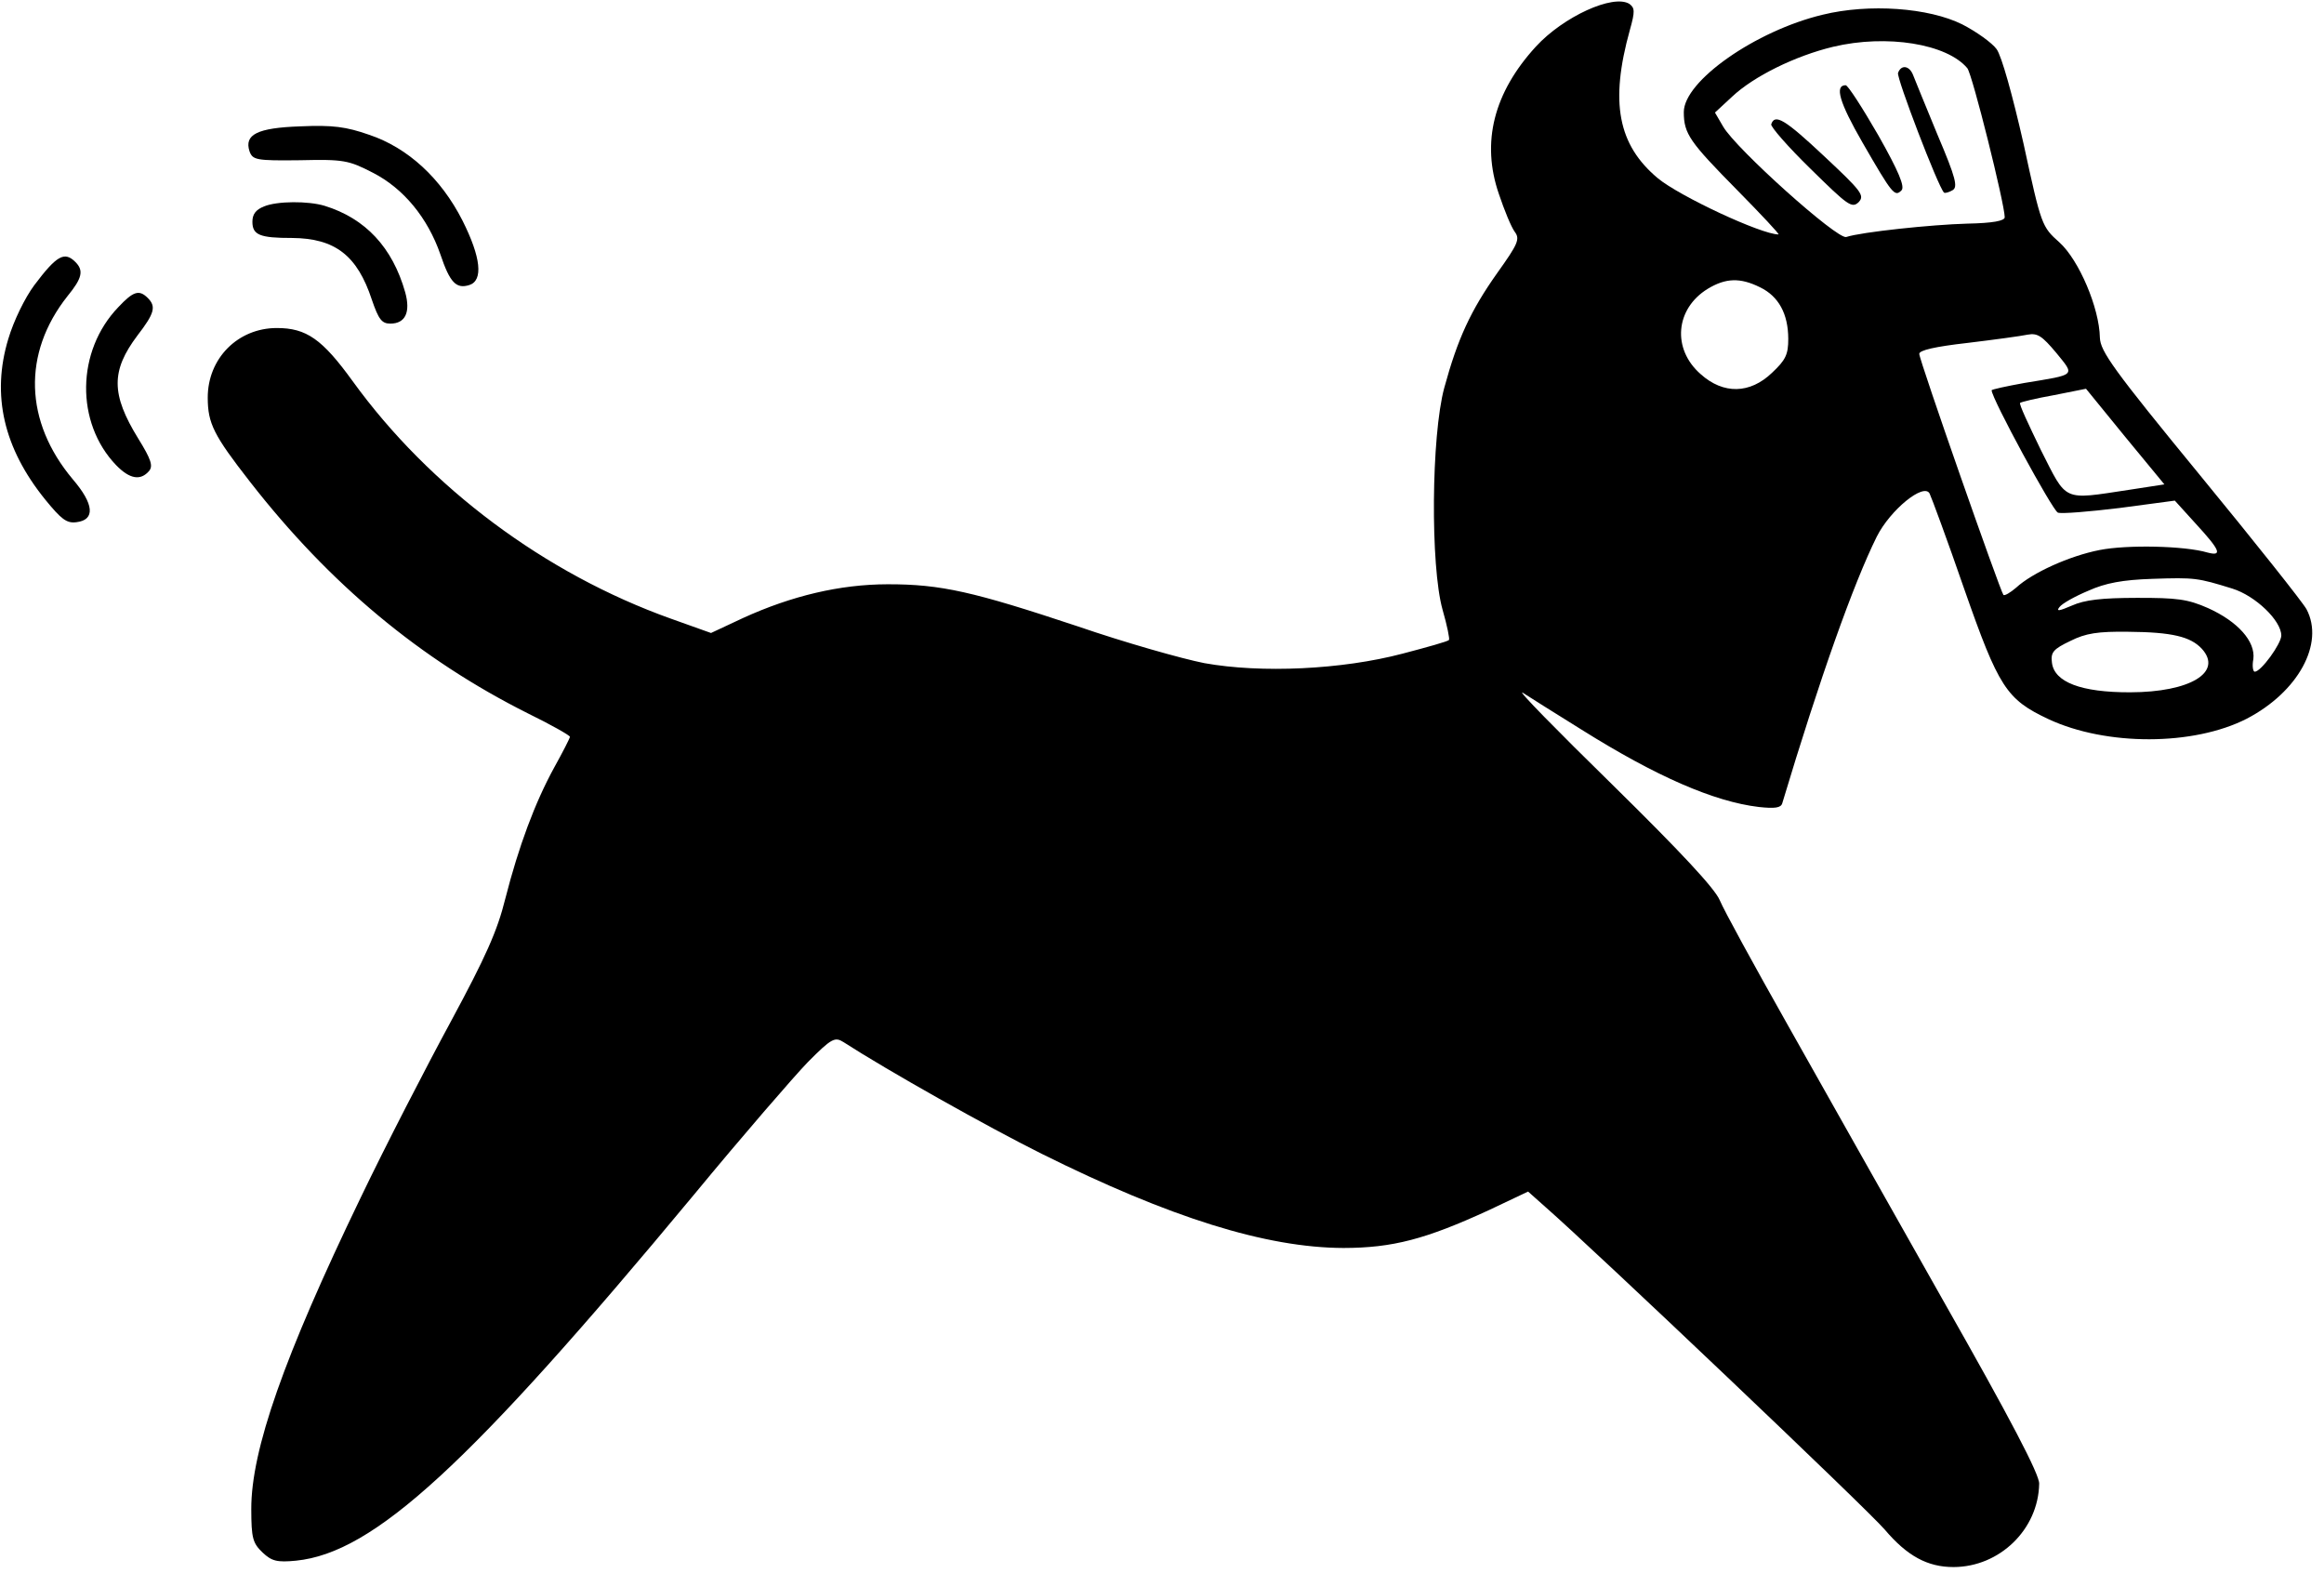 <svg width="229" height="155" viewBox="0 0 229 155" fill="none" xmlns="http://www.w3.org/2000/svg">
    <path d="M160.549 0.379C161.084 0.778 161.129 1.09 160.6 2.961C158.616 10.088 159.428 14.272 163.352 17.558C165.493 19.334 173.558 23.101 175.249 23.098C175.382 23.097 173.553 21.142 171.188 18.743C166.503 13.989 165.922 13.189 165.917 11.052C165.909 7.98 173.016 3.023 179.598 1.451C184.179 0.328 190.054 0.76 193.351 2.401C194.733 3.11 196.293 4.22 196.74 4.842C197.231 5.509 198.309 9.38 199.39 14.142C201.146 22.241 201.191 22.33 202.931 23.884C204.849 25.616 206.863 30.331 206.916 33.27C206.963 34.605 208.214 36.384 216.786 46.828C222.187 53.406 226.92 59.361 227.278 60.028C229.066 63.408 226.453 68.178 221.387 70.815C216.143 73.498 207.554 73.516 201.851 70.857C197.707 68.907 196.948 67.751 193.54 58.008C191.881 53.203 190.313 48.977 190.134 48.621C189.553 47.554 186.266 50.233 184.938 52.862C182.636 57.497 179.323 66.81 175.617 79.15C175.484 79.596 174.906 79.686 173.304 79.511C168.897 78.987 163.194 76.505 155.839 71.891C153.254 70.294 150.669 68.652 150.045 68.253C149.421 67.898 153.392 71.941 158.835 77.272C165.661 83.98 168.963 87.534 169.456 88.691C169.859 89.67 172.855 95.139 176.118 100.92C179.382 106.746 186.311 118.974 191.497 128.179C198.069 139.741 200.976 145.3 200.934 146.19C200.857 150.687 197.039 154.391 192.5 154.401C189.919 154.406 187.914 153.297 185.726 150.72C184.119 148.809 156.996 123.044 152.268 118.914L150.573 117.404L146.706 119.237C140.483 122.1 137.237 122.953 132.386 122.963C124.732 122.935 115.29 119.973 102.635 113.678C97.377 111.062 87.439 105.474 83.115 102.678C82.268 102.146 81.957 102.28 79.605 104.645C78.229 106.072 73.126 111.96 68.38 117.714C46.198 144.43 36.831 152.998 29.178 153.772C27.31 153.954 26.776 153.821 25.883 152.977C24.902 152.044 24.767 151.555 24.76 148.706C24.745 142.873 27.969 133.695 35.538 118.007C38.017 112.837 42.046 105.037 44.438 100.624C47.848 94.295 48.999 91.754 49.791 88.547C51.113 83.38 52.704 79.102 54.608 75.625C55.45 74.11 56.158 72.728 56.158 72.595C56.158 72.461 54.286 71.397 52.014 70.288C41.408 64.969 32.489 57.552 24.63 47.463C21.058 42.885 20.477 41.728 20.47 39.191C20.46 35.317 23.434 32.328 27.261 32.32C30.198 32.313 31.759 33.423 34.751 37.557C42.343 48.048 53.713 56.527 66.096 60.953L70.061 62.369L73.216 60.893C78.017 58.701 82.775 57.578 87.448 57.568C92.744 57.557 95.95 58.307 106.194 61.713C110.826 63.306 116.437 64.897 118.664 65.337C124.273 66.349 132.238 65.976 138.197 64.405C140.599 63.776 142.689 63.193 142.777 63.059C142.866 62.97 142.596 61.635 142.147 60.078C140.934 55.761 141.034 42.939 142.312 38.217C143.635 33.361 144.918 30.598 147.534 26.897C149.574 24.043 149.795 23.553 149.259 22.842C148.902 22.353 148.23 20.707 147.692 19.105C145.943 14.034 147.177 9.134 151.348 4.583C154.055 1.639 158.944 -0.598 160.549 0.379ZM180.63 4.61C176.894 5.508 172.805 7.52 170.674 9.528L168.987 11.09L169.792 12.469C171.044 14.648 181.035 23.62 181.925 23.351C183.436 22.858 190.332 22.13 193.847 22.034C196.384 21.984 197.54 21.759 197.539 21.403C197.536 20.111 194.343 7.296 193.852 6.718C191.843 4.318 185.922 3.352 180.63 4.61ZM168.276 28.455C165.077 30.421 164.731 34.384 167.586 36.871C169.816 38.87 172.441 38.82 174.617 36.723C175.948 35.473 176.214 34.938 176.21 33.38C176.204 30.931 175.265 29.197 173.438 28.311C171.477 27.335 170.053 27.383 168.276 28.455ZM193.878 33.788C190.675 34.151 189.118 34.51 189.119 34.866C189.121 35.49 197.101 58.268 197.414 58.623C197.547 58.712 198.08 58.399 198.658 57.908C200.256 56.436 203.901 54.78 206.881 54.195C209.594 53.655 215.29 53.776 217.517 54.44C219.031 54.837 218.763 54.214 216.397 51.637L214.3 49.326L208.873 50.05C205.892 50.413 203.133 50.642 202.777 50.509C202.243 50.287 196.251 39.259 196.249 38.457C196.248 38.368 197.716 38.053 199.451 37.738C204.655 36.881 204.478 37.059 202.603 34.748C201.219 33.104 200.773 32.793 199.795 32.974C199.172 33.108 196.503 33.47 193.878 33.788ZM199.055 39.698C198.922 39.787 199.907 41.878 201.115 44.368C203.709 49.483 203.174 49.261 209.758 48.268L213.272 47.726L209.388 43.015L205.549 38.304L202.391 38.934C200.612 39.249 199.144 39.609 199.055 39.698ZM205.779 58.205C204.49 58.742 203.201 59.457 202.935 59.813C202.58 60.26 202.891 60.214 204.136 59.677C205.425 59.096 207.116 58.914 210.542 58.907C214.503 58.898 215.571 59.029 217.576 59.916C220.517 61.245 222.257 63.2 222.039 64.937C221.907 65.605 221.998 66.184 222.176 66.183C222.799 66.182 224.794 63.417 224.792 62.616C224.788 61.147 222.245 58.703 219.974 57.996C216.545 56.935 216.278 56.891 212.095 57.033C209.158 57.129 207.468 57.444 205.779 58.205ZM204.011 63.15C202.323 63.955 202.056 64.268 202.192 65.291C202.42 67.205 205.048 68.224 209.899 68.213C215.817 68.201 219.061 66.235 216.963 63.924C215.848 62.724 214.022 62.283 209.705 62.248C206.724 62.209 205.523 62.39 204.011 63.15Z" fill="black"/>
    <path d="M188.496 7.359C188.675 7.804 189.75 10.472 190.914 13.274C192.749 17.587 192.93 18.433 192.396 18.745C191.997 18.969 191.641 19.059 191.552 18.97C190.972 18.392 186.85 7.629 187.027 7.184C187.336 6.338 188.137 6.469 188.496 7.359Z" fill="black"/>
    <path d="M185.083 13.332C187.095 16.889 187.721 18.401 187.366 18.758C186.701 19.427 186.477 19.16 183.527 14.048C181.247 10.091 180.754 8.401 181.866 8.398C182.089 8.398 183.518 10.62 185.083 13.332Z" fill="black"/>
    <path d="M179.702 15.348C183.449 18.856 183.762 19.256 183.14 19.925C182.474 20.55 182.073 20.239 178.414 16.642C176.183 14.465 174.443 12.466 174.531 12.243C174.884 11.174 175.865 11.75 179.702 15.348Z" fill="black"/>
    <path d="M36.377 13.281C40.207 14.563 43.464 17.584 45.566 21.72C47.4 25.366 47.629 27.636 46.25 28.084C44.961 28.488 44.336 27.866 43.394 25.063C42.139 21.46 39.773 18.571 36.742 17.019C34.336 15.778 33.846 15.69 29.529 15.788C25.213 15.842 24.901 15.754 24.587 14.909C24.049 13.262 25.338 12.592 29.61 12.449C32.769 12.309 34.105 12.484 36.377 13.281Z" fill="black"/>
    <path d="M31.988 20.279C35.996 21.517 38.674 24.361 39.931 28.81C40.47 30.768 39.939 31.882 38.471 31.885C37.625 31.887 37.312 31.487 36.64 29.529C35.205 25.17 33.02 23.483 28.792 23.447C25.587 23.454 24.875 23.144 24.871 21.853C24.869 21.096 25.224 20.65 26.024 20.337C27.314 19.8 30.384 19.793 31.988 20.279Z" fill="black"/>
    <path d="M7.427 25.813C8.274 26.657 8.098 27.414 6.635 29.197C2.201 34.815 2.396 41.536 7.171 47.223C9.268 49.667 9.406 51.225 7.538 51.451C6.56 51.587 6.025 51.143 4.463 49.232C0.357 44.167 -0.858 38.917 0.818 33.394C1.347 31.612 2.454 29.34 3.385 28.092C5.601 25.149 6.357 24.747 7.427 25.813Z" fill="black"/>
    <path d="M14.559 29.357C15.406 30.2 15.23 30.869 13.545 33.053C10.93 36.531 10.935 38.845 13.616 43.202C14.912 45.291 15.091 45.914 14.692 46.404C13.849 47.385 12.781 47.209 11.443 45.833C7.428 41.657 7.499 34.58 11.669 30.253C13.133 28.692 13.711 28.513 14.559 29.357Z" fill="black"/>
</svg>